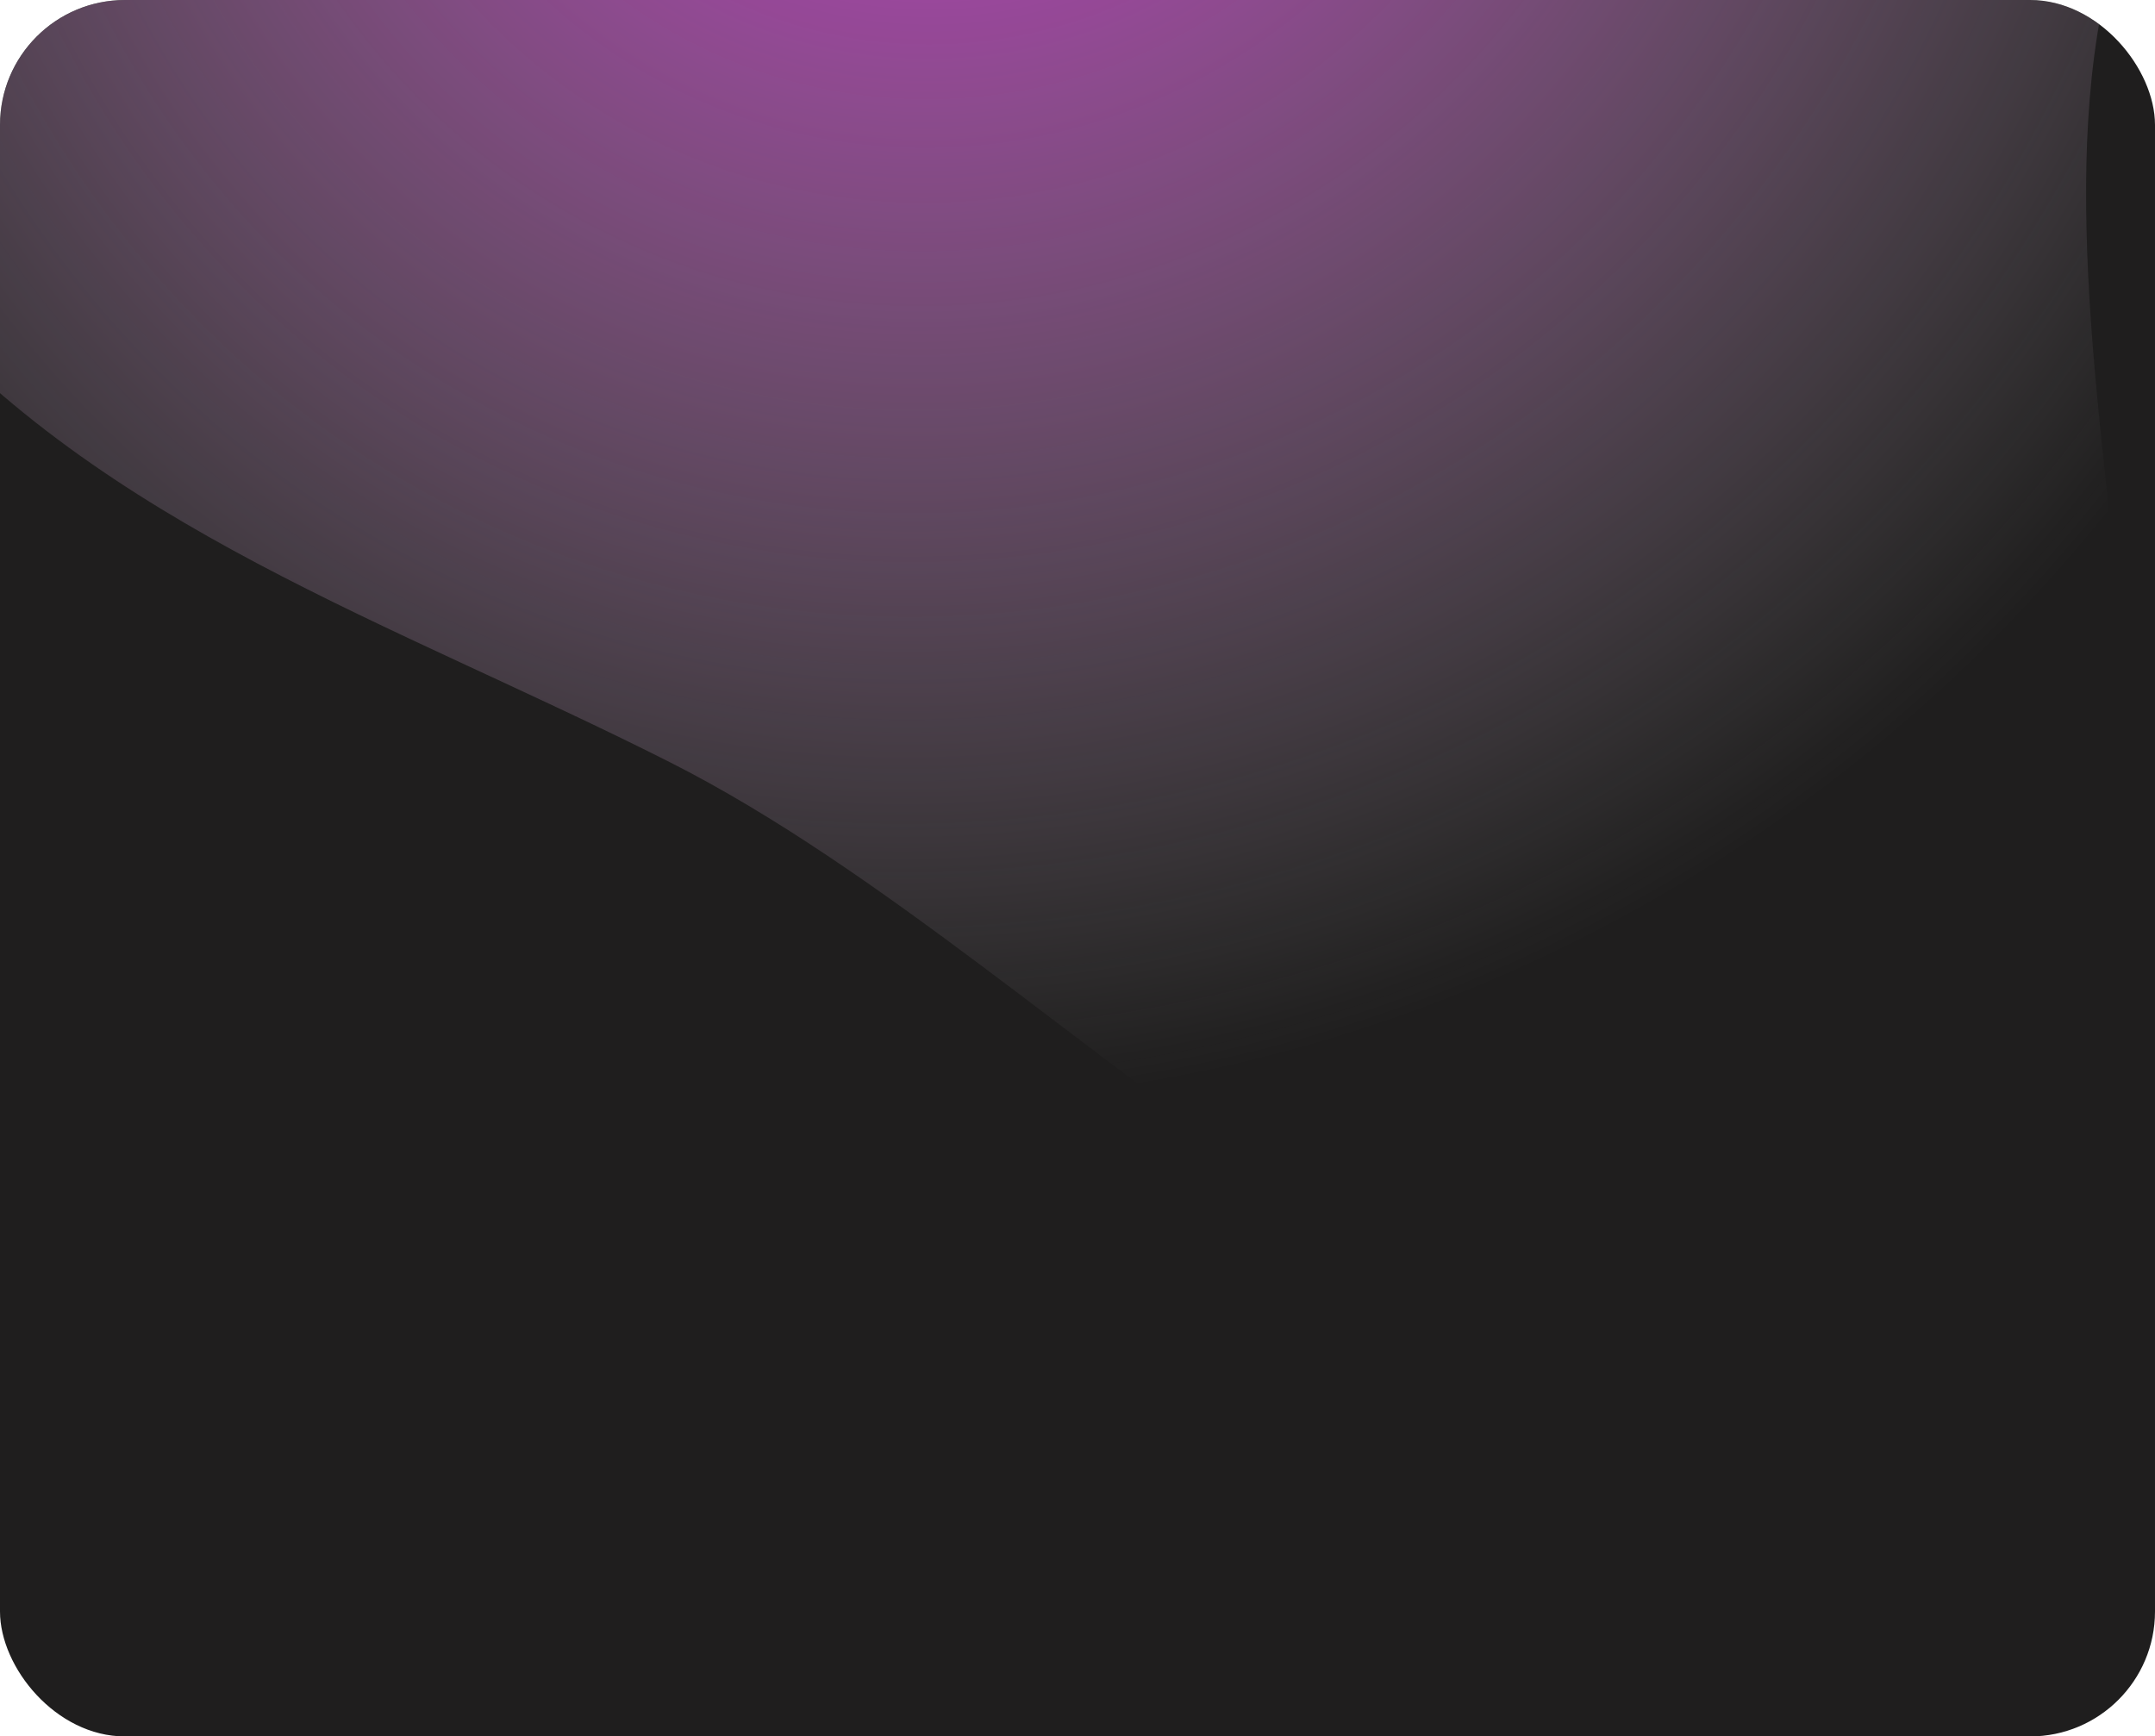 <?xml version="1.0" encoding="UTF-8"?> <svg xmlns="http://www.w3.org/2000/svg" width="345" height="278" viewBox="0 0 345 278" fill="none"> <g clip-path="url(#clip0_26_95)"> <rect width="345" height="278" rx="20" fill="#1F1E1E"></rect> <g filter="url(#filter0_f_26_95)"> <path fill-rule="evenodd" clip-rule="evenodd" d="M-94.977 -109.935C-83.722 -170.48 -16.605 -199.135 36.507 -232.796C95.425 -270.137 153.477 -327.099 223.398 -311.713C294.495 -296.069 341.593 -226.912 365.127 -160.486C384.912 -104.638 344.914 -52.21 335.773 5.484C324.562 76.243 371.847 176.803 306.4 210.163C240.511 243.748 174.505 156.011 107.185 122.001C62.683 99.519 16.734 84.585 -15.598 47.491C-56.211 0.897 -105.921 -51.068 -94.977 -109.935Z" fill="url(#paint0_radial_26_95)"></path> </g> </g> <defs> <filter id="filter0_f_26_95" x="-285.514" y="-503.291" width="845.067" height="909.979" filterUnits="userSpaceOnUse" color-interpolation-filters="sRGB"> <feFlood flood-opacity="0" result="BackgroundImageFix"></feFlood> <feBlend mode="normal" in="SourceGraphic" in2="BackgroundImageFix" result="shape"></feBlend> <feGaussianBlur stdDeviation="94.5" result="effect1_foregroundBlur_26_95"></feGaussianBlur> </filter> <radialGradient id="paint0_radial_26_95" cx="0" cy="0" r="1" gradientUnits="userSpaceOnUse" gradientTransform="translate(148.998 -72.678) rotate(15) scale(245.587 250.288)"> <stop stop-color="#CC2DD0"></stop> <stop offset="1" stop-color="#C4C4C4" stop-opacity="0"></stop> </radialGradient> <clipPath id="clip0_26_95"> <rect width="345" height="278" rx="20" fill="white"></rect> </clipPath> </defs> </svg> 